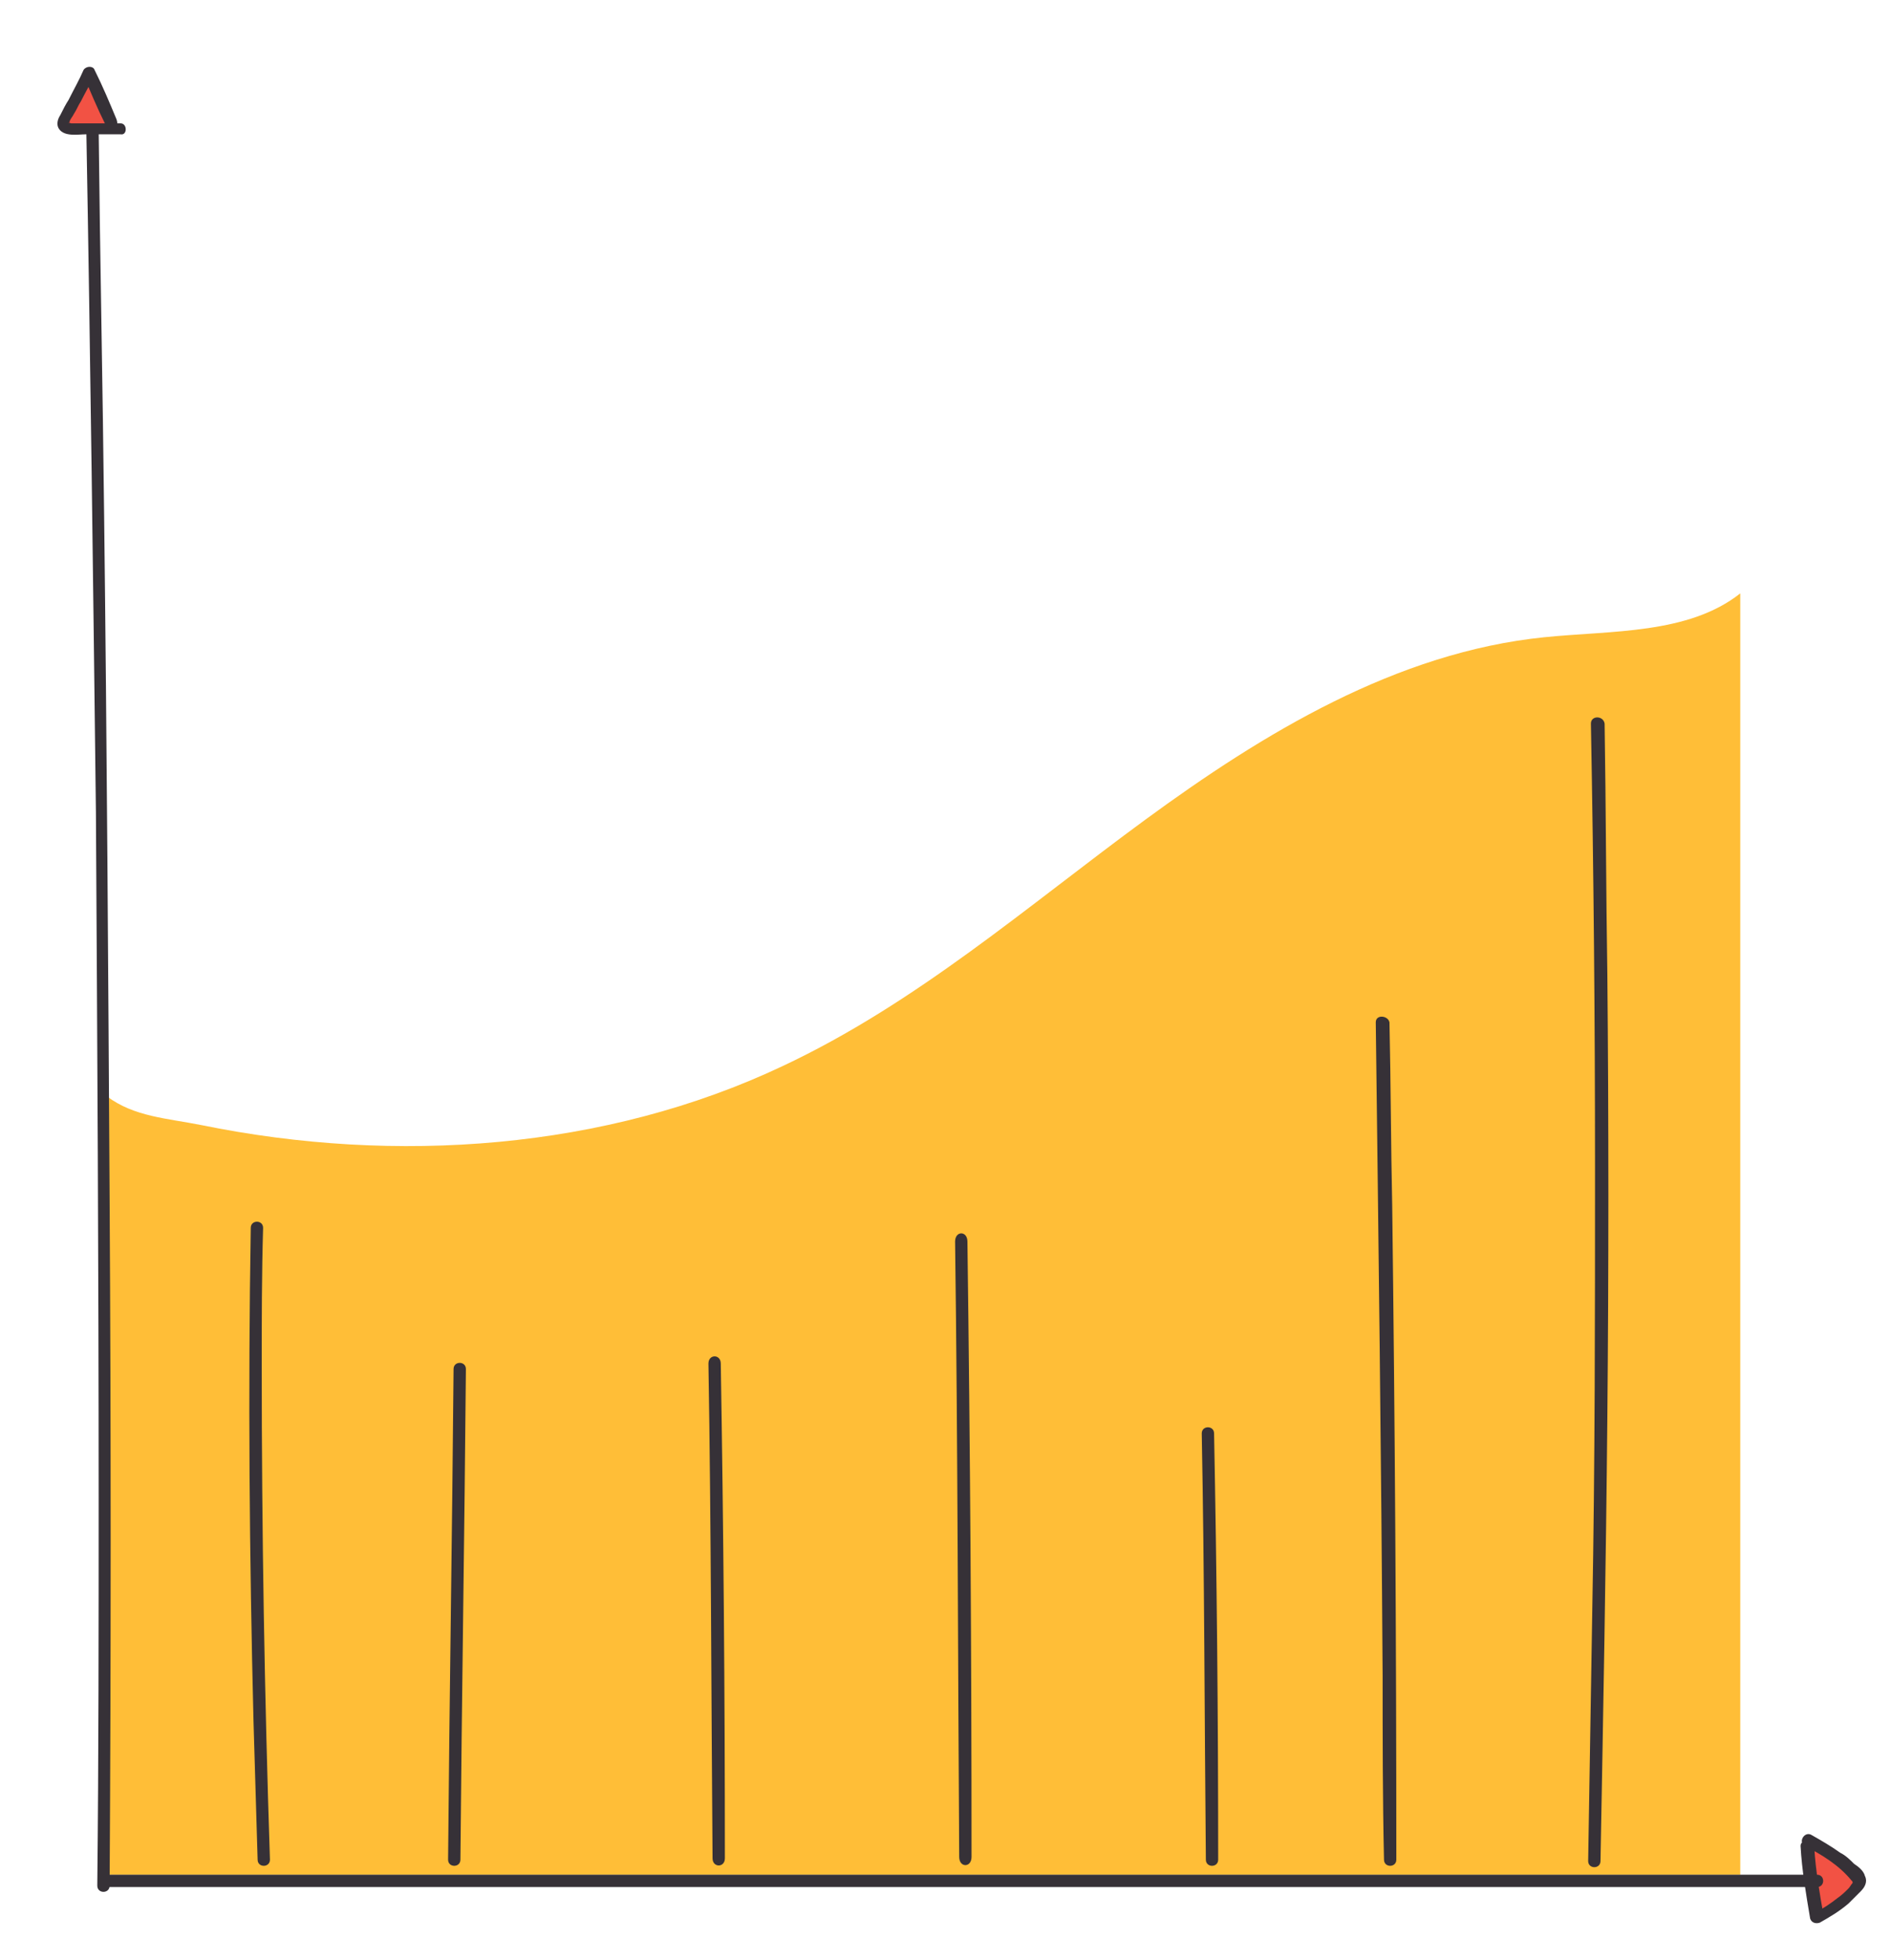 <?xml version="1.0" encoding="UTF-8"?> <svg xmlns="http://www.w3.org/2000/svg" xmlns:xlink="http://www.w3.org/1999/xlink" version="1.1" id="Camada_1" x="0px" y="0px" viewBox="0 0 138 143" style="enable-background:new 0 0 138 143;" xml:space="preserve"> <style type="text/css"> .st0{fill:#F3A18B;} .st1{fill:#8ACCCC;} .st2{fill:#FFE6BB;} .st3{fill:#A2CFA1;} .st4{fill:#8C6AAA;} .st5{fill:#E95346;} .st6{fill:#FABC39;} .st7{fill:#363137;} .st8{fill:#ED7494;} .st9{fill:#2D2250;} .st10{fill:#2C2151;} .st11{fill:#562C85;} .st12{fill:#D8D8D8;} .st13{fill:#B66C4A;} .st14{fill:#62378C;} .st15{fill:none;} .st16{fill:#412B59;} .st17{fill:#FCA48C;} .st18{fill:#B76C4B;} .st19{fill:#8D69B4;} .st20{fill:#FB7595;} .st21{fill:#8BCDCC;} .st22{fill:#FFBE37;} .st23{fill:#9FDEA5;} .st24{fill:#D9D9D9;} .st25{fill:#944A3B;} .st26{fill:#F25244;} </style> <g> <path class="st26" d="M8.8,9.4c-1.1,0-2.3,0-3.4,0C5.1,9.4,4.7,9.4,4.6,9c0-0.1,0.1-0.3,0.1-0.4c0.6-1.1,1.2-2.2,1.8-3.3 c0.5,1.2,1,2.4,1.6,3.6"></path> <path class="st26" d="M131.9,134.7c0.1,1.7,0.4,3.5,0.7,5.2c1.1-0.5,2-1.3,2.8-2.2c0.1-0.1,0.3-0.3,0.3-0.5c0-0.2-0.1-0.3-0.3-0.5 c-1-1-2.2-1.8-3.5-2.5"></path> <path class="st22" d="M7.8,80c2,1.5,4.4,1.6,6.9,2.1c14.2,2.9,29.5,1.8,42.4-4.3c9.8-4.6,17.9-11.7,26.5-18s18.3-12.2,29.1-13.3 c4.9-0.5,10.5-0.2,14.3-3.2v93.5H7.8L7.8,80z"></path> <g> <path class="st7" d="M7.8,137.7c16.3,0,32.6,0,48.8,0c16.2,0,32.4,0,48.6,0c9.1,0,18.3,0,27.4,0c0.6,0,0.6-0.9,0-0.9 c-16.3,0-32.6,0-48.9,0c-16.2,0-32.4,0-48.6,0c-9.1,0-18.3,0-27.4,0C7.3,136.9,7.3,137.7,7.8,137.7L7.8,137.7z"></path> </g> <g> <path class="st7" d="M6.3,9.5c0.3,16.6,0.5,33.2,0.7,49.8c0.1,16.7,0.2,33.3,0.2,50c0,9.4,0,18.8-0.1,28.3c0,0.6,0.9,0.6,0.9,0 c0.1-16.7,0.1-33.3,0-50C7.9,70.9,7.8,54.3,7.6,37.7C7.5,28.3,7.3,18.9,7.2,9.5C7.2,9,6.3,9,6.3,9.5L6.3,9.5z"></path> </g> <g> <path class="st7" d="M8.8,9C8.1,9,7.3,9,6.6,9C6.3,9,5.9,9,5.6,9C5.5,9,5.3,9,5.2,9C5.2,9,5.1,9,5,8.9c0,0,0,0,0,0 c0,0,0.1,0.1,0,0.1c0,0,0.1-0.1,0.1-0.2c0.1-0.2,0.2-0.3,0.3-0.5c0.2-0.3,0.3-0.6,0.5-0.9c0.3-0.6,0.7-1.3,1-1.9 c-0.3,0-0.5,0-0.8,0c0.5,1.2,1,2.4,1.6,3.6c0.1,0.2,0.4,0.3,0.6,0.2C8.6,9.2,8.6,9,8.5,8.7C8,7.5,7.5,6.3,6.9,5.1 c-0.1-0.3-0.6-0.3-0.8,0C5.8,5.8,5.4,6.5,5,7.3C4.8,7.6,4.6,8,4.4,8.4C4.2,8.7,4.1,9.1,4.3,9.4c0.4,0.6,1.4,0.4,2,0.4 c0.8,0,1.6,0,2.5,0C9.3,9.9,9.3,9,8.8,9L8.8,9z"></path> </g> <g> <g> <path class="st7" d="M131.4,134.7c0.1,1.8,0.4,3.5,0.7,5.3c0.1,0.3,0.4,0.4,0.7,0.3c0.7-0.4,1.4-0.8,2.1-1.4 c0.3-0.3,0.6-0.6,0.9-0.9c0.3-0.3,0.5-0.7,0.3-1.1c-0.1-0.4-0.5-0.7-0.8-0.9c-0.3-0.3-0.6-0.6-1-0.8c-0.7-0.5-1.4-0.9-2.1-1.3 c-0.5-0.3-1,0.5-0.5,0.8c1.2,0.6,2.5,1.4,3.4,2.5c0.1,0.1,0.1,0.1,0.1,0.2c-0.1,0.1-0.2,0.3-0.3,0.4c-0.2,0.2-0.5,0.5-0.8,0.7 c-0.5,0.4-1.1,0.8-1.7,1.1c0.2,0.1,0.4,0.2,0.7,0.3c-0.3-1.7-0.6-3.4-0.7-5.1C132.3,134.2,131.4,134.2,131.4,134.7L131.4,134.7z"></path> </g> </g> <g> <path class="st7" d="M116.1,52.8c0.2,10.8,0.3,21.6,0.3,32.4c0,10.8,0,21.5-0.2,32.3c-0.1,6.1-0.2,12.2-0.3,18.3 c0,0.6,0.9,0.6,0.9,0c0.2-10.8,0.4-21.6,0.5-32.4c0.1-10.8,0.1-21.5,0-32.3c-0.1-6.1-0.1-12.2-0.2-18.3 C117,52.2,116.1,52.2,116.1,52.8L116.1,52.8z"></path> </g> <g> <path class="st7" d="M100.4,74.6c0.2,15.9,0.4,31.8,0.5,47.7c0,4.5,0,8.9,0.1,13.4c0,0.6,0.9,0.6,0.9,0c0-15.9-0.1-31.8-0.3-47.7 c-0.1-4.5-0.1-8.9-0.2-13.4C101.3,74.1,100.4,74,100.4,74.6L100.4,74.6z"></path> </g> <g> <path class="st7" d="M87.7,104.6c0.2,10.4,0.2,20.8,0.3,31.1c0,0.6,0.9,0.6,0.9,0c0-10.4-0.1-20.8-0.3-31.1 C88.6,104,87.7,104,87.7,104.6L87.7,104.6z"></path> </g> <g> <path class="st7" d="M69.7,90.6c0.2,15,0.2,29.9,0.3,44.9c0,0.8,0.9,0.8,0.9,0c0-15-0.1-29.9-0.3-44.9 C70.6,89.8,69.7,89.8,69.7,90.6L69.7,90.6z"></path> </g> <g> <path class="st7" d="M51.7,99.5c0.2,12,0.2,24.1,0.3,36.1c0,0.7,0.9,0.7,0.9,0c0-12-0.1-24.1-0.3-36.1 C52.6,98.8,51.7,98.8,51.7,99.5L51.7,99.5z"></path> </g> <g> <path class="st7" d="M18.3,89.6c-0.2,12-0.1,24,0.2,36c0.1,3.4,0.2,6.7,0.3,10.1c0,0.6,0.9,0.6,0.9,0c-0.4-12-0.6-24-0.6-36 c0-3.4,0-6.7,0.1-10.1C19.2,89,18.3,89,18.3,89.6L18.3,89.6z"></path> </g> <g> <path class="st7" d="M33.1,99.9c-0.1,11.9-0.3,23.9-0.4,35.8c0,0.6,0.9,0.6,0.9,0c0.1-11.9,0.3-23.9,0.4-35.8 C34,99.3,33.1,99.3,33.1,99.9L33.1,99.9z"></path> </g> </g> </svg> 